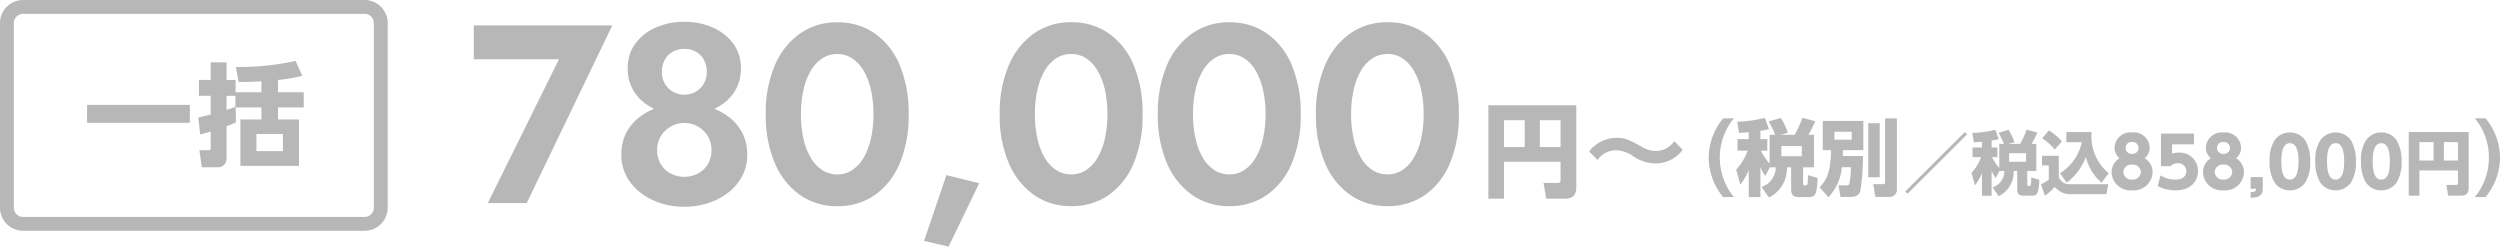 <svg xmlns="http://www.w3.org/2000/svg" width="273.642" height="27" viewBox="0 0 273.642 27">
  <g id="グループ_3084" data-name="グループ 3084" transform="translate(-736 -8247)">
    <g id="グループ_2580" data-name="グループ 2580" transform="translate(787.858 8249.382)">
      <path id="パス_2190" data-name="パス 2190" d="M1.65-35.177h9.324L3.186-19.439H7.445l9.368-19.45H1.65Zm16.85.984a4.669,4.669,0,0,0,.514,2.233A4.753,4.753,0,0,0,20.4-30.353a6.242,6.242,0,0,0,1.987.967,8.253,8.253,0,0,0,2.306.322A8.253,8.253,0,0,0,27-29.386a6.242,6.242,0,0,0,1.987-.967,4.753,4.753,0,0,0,1.389-1.607,4.669,4.669,0,0,0,.514-2.233,4.429,4.429,0,0,0-.839-2.7,5.505,5.505,0,0,0-2.245-1.762,7.572,7.572,0,0,0-3.112-.625,7.572,7.572,0,0,0-3.112.625A5.506,5.506,0,0,0,19.339-36.9,4.429,4.429,0,0,0,18.5-34.193Zm3.739.4a2.691,2.691,0,0,1,.313-1.312A2.209,2.209,0,0,1,23.426-36a2.554,2.554,0,0,1,1.27-.313A2.534,2.534,0,0,1,25.98-36a2.235,2.235,0,0,1,.859.887,2.691,2.691,0,0,1,.313,1.312,2.5,2.5,0,0,1-.329,1.3,2.394,2.394,0,0,1-.883.875,2.456,2.456,0,0,1-1.244.318,2.466,2.466,0,0,1-1.238-.318,2.38,2.38,0,0,1-.889-.875A2.5,2.5,0,0,1,22.239-33.8Zm-4.434,9.078a4.893,4.893,0,0,0,.548,2.312,5.538,5.538,0,0,0,1.51,1.8,7.153,7.153,0,0,0,2.2,1.161,8.385,8.385,0,0,0,2.63.407,8.385,8.385,0,0,0,2.63-.407,7.153,7.153,0,0,0,2.2-1.161,5.538,5.538,0,0,0,1.51-1.8,4.893,4.893,0,0,0,.548-2.312,5.06,5.06,0,0,0-.611-2.548,5.309,5.309,0,0,0-1.625-1.768,7.287,7.287,0,0,0-2.237-1.028,9.208,9.208,0,0,0-2.417-.331,9.208,9.208,0,0,0-2.417.331,7.287,7.287,0,0,0-2.237,1.028,5.309,5.309,0,0,0-1.625,1.768A5.06,5.06,0,0,0,17.805-24.718Zm3.918-.576a2.753,2.753,0,0,1,.411-1.48,3.026,3.026,0,0,1,1.089-1.05,2.922,2.922,0,0,1,1.473-.387,2.922,2.922,0,0,1,1.472.387,3.026,3.026,0,0,1,1.09,1.05,2.753,2.753,0,0,1,.411,1.48,3.006,3.006,0,0,1-.411,1.618,2.74,2.74,0,0,1-1.09,1.01,3.171,3.171,0,0,1-1.472.349,3.171,3.171,0,0,1-1.473-.349,2.74,2.74,0,0,1-1.089-1.01A3.006,3.006,0,0,1,21.723-25.294Zm15.739-3.87a11.988,11.988,0,0,1,.28-2.685,7.155,7.155,0,0,1,.806-2.092A4.008,4.008,0,0,1,39.8-35.284a2.95,2.95,0,0,1,1.627-.468,2.94,2.94,0,0,1,1.635.468,4.042,4.042,0,0,1,1.248,1.344,7.155,7.155,0,0,1,.806,2.092,11.988,11.988,0,0,1,.28,2.685,11.988,11.988,0,0,1-.28,2.685,7.155,7.155,0,0,1-.806,2.092,4.042,4.042,0,0,1-1.248,1.344,2.94,2.94,0,0,1-1.635.468,2.95,2.95,0,0,1-1.627-.468,4.008,4.008,0,0,1-1.256-1.344,7.155,7.155,0,0,1-.806-2.092A11.988,11.988,0,0,1,37.462-29.164Zm-3.85,0a13.227,13.227,0,0,0,.988,5.347,8.1,8.1,0,0,0,2.751,3.483,6.941,6.941,0,0,0,4.08,1.233,7.014,7.014,0,0,0,4.134-1.233,7.955,7.955,0,0,0,2.721-3.483,13.515,13.515,0,0,0,.964-5.347,13.515,13.515,0,0,0-.964-5.347,7.955,7.955,0,0,0-2.721-3.483,7.014,7.014,0,0,0-4.134-1.233,6.941,6.941,0,0,0-4.08,1.233A8.1,8.1,0,0,0,34.6-34.51,13.227,13.227,0,0,0,33.611-29.164ZM53.383-22.5l-2.445,7.2,2.683.631,3.354-6.946Zm9.685-6.668a11.989,11.989,0,0,1,.28-2.685,7.155,7.155,0,0,1,.806-2.092,4.008,4.008,0,0,1,1.256-1.344,2.95,2.95,0,0,1,1.627-.468,2.94,2.94,0,0,1,1.635.468,4.042,4.042,0,0,1,1.248,1.344,7.155,7.155,0,0,1,.806,2.092,11.988,11.988,0,0,1,.28,2.685,11.988,11.988,0,0,1-.28,2.685,7.155,7.155,0,0,1-.806,2.092,4.042,4.042,0,0,1-1.248,1.344,2.94,2.94,0,0,1-1.635.468,2.95,2.95,0,0,1-1.627-.468,4.008,4.008,0,0,1-1.256-1.344,7.155,7.155,0,0,1-.806-2.092A11.989,11.989,0,0,1,63.068-29.164Zm-3.85,0a13.227,13.227,0,0,0,.988,5.347,8.1,8.1,0,0,0,2.751,3.483,6.941,6.941,0,0,0,4.08,1.233,7.014,7.014,0,0,0,4.134-1.233,7.955,7.955,0,0,0,2.721-3.483,13.515,13.515,0,0,0,.964-5.347,13.515,13.515,0,0,0-.964-5.347,7.955,7.955,0,0,0-2.721-3.483,7.014,7.014,0,0,0-4.134-1.233,6.941,6.941,0,0,0-4.08,1.233,8.1,8.1,0,0,0-2.751,3.483A13.227,13.227,0,0,0,59.218-29.164Zm21.157,0a11.988,11.988,0,0,1,.28-2.685,7.155,7.155,0,0,1,.806-2.092,4.008,4.008,0,0,1,1.256-1.344,2.951,2.951,0,0,1,1.627-.468,2.94,2.94,0,0,1,1.635.468,4.042,4.042,0,0,1,1.248,1.344,7.155,7.155,0,0,1,.806,2.092,11.988,11.988,0,0,1,.28,2.685,11.988,11.988,0,0,1-.28,2.685,7.155,7.155,0,0,1-.806,2.092,4.042,4.042,0,0,1-1.248,1.344,2.94,2.94,0,0,1-1.635.468,2.951,2.951,0,0,1-1.627-.468,4.008,4.008,0,0,1-1.256-1.344,7.155,7.155,0,0,1-.806-2.092A11.988,11.988,0,0,1,80.374-29.164Zm-3.85,0a13.227,13.227,0,0,0,.988,5.347,8.1,8.1,0,0,0,2.751,3.483,6.941,6.941,0,0,0,4.08,1.233,7.014,7.014,0,0,0,4.134-1.233A7.955,7.955,0,0,0,91.2-23.817a13.515,13.515,0,0,0,.964-5.347A13.515,13.515,0,0,0,91.2-34.51a7.955,7.955,0,0,0-2.721-3.483,7.014,7.014,0,0,0-4.134-1.233,6.941,6.941,0,0,0-4.08,1.233,8.1,8.1,0,0,0-2.751,3.483A13.227,13.227,0,0,0,76.524-29.164Zm21.157,0a11.988,11.988,0,0,1,.28-2.685,7.155,7.155,0,0,1,.806-2.092,4.008,4.008,0,0,1,1.256-1.344,2.951,2.951,0,0,1,1.627-.468,2.94,2.94,0,0,1,1.635.468,4.042,4.042,0,0,1,1.248,1.344,7.155,7.155,0,0,1,.806,2.092,11.988,11.988,0,0,1,.28,2.685,11.988,11.988,0,0,1-.28,2.685,7.155,7.155,0,0,1-.806,2.092,4.042,4.042,0,0,1-1.248,1.344,2.94,2.94,0,0,1-1.635.468,2.951,2.951,0,0,1-1.627-.468,4.008,4.008,0,0,1-1.256-1.344,7.155,7.155,0,0,1-.806-2.092A11.988,11.988,0,0,1,97.681-29.164Zm-3.85,0a13.227,13.227,0,0,0,.988,5.347,8.1,8.1,0,0,0,2.751,3.483,6.941,6.941,0,0,0,4.08,1.233,7.014,7.014,0,0,0,4.134-1.233,7.955,7.955,0,0,0,2.721-3.483,13.515,13.515,0,0,0,.964-5.347,13.515,13.515,0,0,0-.964-5.347,7.955,7.955,0,0,0-2.721-3.483,7.014,7.014,0,0,0-4.134-1.233,6.941,6.941,0,0,0-4.08,1.233,8.1,8.1,0,0,0-2.751,3.483A13.227,13.227,0,0,0,93.83-29.164Z" transform="translate(-1.65 39.285)" fill="#b7b7b7"/>
      <g id="グループ_2582" data-name="グループ 2582" transform="translate(111.053 9.139)">
        <path id="パス_2191" data-name="パス 2191" d="M9.376-10.036c0,.167-.011.345-.333.345H7.509l.3,1.723H9.887C11-7.969,11.1-8.736,11.1-9.258v-8.936H1.474V-7.969H3.186v-4.046H9.376ZM7.109-16.56H9.376v2.945H7.109Zm-3.923,0H5.453v2.945H3.186Zm18.638,2.3a2.426,2.426,0,0,1-2.056,1.067,3,3,0,0,1-1.6-.522c-1.467-.778-1.778-.911-2.645-.911A3.823,3.823,0,0,0,12.5-13.137l.934.934a2.384,2.384,0,0,1,2.045-1.056,3.4,3.4,0,0,1,1.778.6,4.484,4.484,0,0,0,2.467.834,3.726,3.726,0,0,0,3.023-1.489Z" transform="translate(-1.474 18.194)" fill="#b7b7b7"/>
        <path id="パス_2192" data-name="パス 2192" d="M14.977-6.8a6.818,6.818,0,0,1-1.546-4.31,6.7,6.7,0,0,1,1.546-4.31H13.8a6.821,6.821,0,0,0-1.582,4.31A6.821,6.821,0,0,0,13.8-6.8ZM19.56-10.06a2.294,2.294,0,0,1-1.555,2.155l.809,1.155a3.544,3.544,0,0,0,1.964-3.31h.464v2.41c0,.491.155.846.827.846h1.118c.791,0,.864-.473.955-2.082L23.08-9.206c-.018,1.128-.027,1.128-.364,1.128-.164,0-.164-.155-.164-.209V-10.06h1.191v-3.556h-.618a11.957,11.957,0,0,0,.755-1.491L22.47-15.48a12.19,12.19,0,0,1-.837,1.864H20.042l.846-.218a8.726,8.726,0,0,0-.773-1.628l-1.328.382a10.487,10.487,0,0,1,.709,1.464h-.609v3.155a6.576,6.576,0,0,1-.964-1.419h.709v-1.264h-.755v-.909a7.448,7.448,0,0,0,.937-.191l-.455-1.228a13.5,13.5,0,0,1-3.019.418l.2,1.228c.291-.018.573-.027,1.064-.073v.755H15.368v1.264h1.118a6.273,6.273,0,0,1-1.255,2.073l.446,1.646a7.045,7.045,0,0,0,.928-1.591V-6.8h1.273v-3.283a4.246,4.246,0,0,0,.537.964l.5-.937Zm2.846-2.328v1.118H20.17v-1.118Zm5.374,2.319a10.163,10.163,0,0,1-.164,1.819c-.064.145-.145.164-.418.164h-.773l.227,1.273h1.1c.837,0,.982-.427,1.064-.655A24.278,24.278,0,0,0,29.1-11.3H26.89c.009-.209.009-.309.018-.637h2.237v-3.2H24.707v3.2h.909c-.064,2.155-.327,3.092-1.255,4.074l.964,1.073a5.416,5.416,0,0,0,1.464-3.283Zm.091-3.883v.864H25.98v-.864Zm1.81,4.983h1.255v-5.92H29.681Zm1.846.4c0,.291-.018.355-.273.355H30.227l.236,1.4h1.5a.8.8,0,0,0,.855-.864v-7.738H31.527Zm8.727-5.342-6.525,6.5.25.242,6.525-6.5ZM44.588-9.66a1.912,1.912,0,0,1-1.3,1.8l.674.962A2.954,2.954,0,0,0,45.6-9.66h.386v2.008c0,.409.129.7.69.7h.932c.659,0,.72-.394.8-1.735l-.887-.265c-.015.94-.023.94-.3.94-.136,0-.136-.129-.136-.174V-9.66h.993v-2.963h-.515a9.964,9.964,0,0,0,.629-1.243l-1.175-.311a10.158,10.158,0,0,1-.7,1.553H44.99l.7-.182a7.271,7.271,0,0,0-.644-1.356l-1.106.318a8.739,8.739,0,0,1,.591,1.22h-.508v2.63a5.48,5.48,0,0,1-.8-1.182h.591v-1.053h-.629v-.758a6.207,6.207,0,0,0,.781-.159l-.379-1.023a11.249,11.249,0,0,1-2.516.349l.167,1.023c.242-.015.477-.023.887-.061v.629H41.1v1.053h.932a5.227,5.227,0,0,1-1.046,1.728l.371,1.372A5.87,5.87,0,0,0,42.126-9.4v2.455h1.061V-9.683a3.538,3.538,0,0,0,.447.8l.417-.781ZM46.96-11.6v.932H45.1V-11.6Zm4.448,3.213a6.179,6.179,0,0,0,2.091-2.8,5.344,5.344,0,0,0,1.728,2.811l.765-1.038a5.244,5.244,0,0,1-1.864-4.5H51.363v1.106h1.69a5.277,5.277,0,0,1-2.387,3.4Zm-2.69-4.857A5.857,5.857,0,0,1,50.09-12l.788-.887A6.618,6.618,0,0,0,49.461-14.1ZM48.7-10.266h.743v1.561a4.253,4.253,0,0,1-.864.5l.44,1.25A6.094,6.094,0,0,0,50.09-7.91a2.252,2.252,0,0,0,1.9.788h3.759l.212-1.091H51.9a1.306,1.306,0,0,1-1.364-.735V-11.32H48.7Zm11.246-.788a1.5,1.5,0,0,0,.546-1.167,1.734,1.734,0,0,0-1.925-1.652,1.734,1.734,0,0,0-1.925,1.652,1.5,1.5,0,0,0,.546,1.167A1.782,1.782,0,0,0,56.319-9.5a2.061,2.061,0,0,0,2.243,1.963A2.061,2.061,0,0,0,60.805-9.5,1.782,1.782,0,0,0,59.941-11.055ZM58.562-8.713a.884.884,0,0,1-.962-.826.871.871,0,0,1,.962-.818.859.859,0,0,1,.955.818A.877.877,0,0,1,58.562-8.713Zm0-2.819a.656.656,0,0,1-.712-.652.651.651,0,0,1,.712-.644.656.656,0,0,1,.712.644A.654.654,0,0,1,58.562-11.532Zm6.775-2.22H61.722v3.562h1.053a1,1,0,0,1,.758-.311.872.872,0,0,1,.962.864c0,.333-.182.924-1.2.924a3.018,3.018,0,0,1-1.614-.462L61.358-8a4.205,4.205,0,0,0,1.94.462c1.826,0,2.478-1.122,2.478-2.114a2.005,2.005,0,0,0-2.137-2.016,2.314,2.314,0,0,0-.7.106v-1.015h2.395Zm4.607,2.7a1.5,1.5,0,0,0,.546-1.167,1.734,1.734,0,0,0-1.925-1.652,1.734,1.734,0,0,0-1.925,1.652,1.5,1.5,0,0,0,.546,1.167A1.782,1.782,0,0,0,66.322-9.5a2.061,2.061,0,0,0,2.243,1.963A2.061,2.061,0,0,0,70.808-9.5,1.782,1.782,0,0,0,69.944-11.055ZM68.565-8.713a.884.884,0,0,1-.962-.826.871.871,0,0,1,.962-.818.859.859,0,0,1,.955.818A.877.877,0,0,1,68.565-8.713Zm0-2.819a.656.656,0,0,1-.712-.652.651.651,0,0,1,.712-.644.656.656,0,0,1,.712.644A.654.654,0,0,1,68.565-11.532Zm2.971,2.539v1.281h.591c-.015.25-.114.364-.591.371v.614c.9-.015,1.326-.265,1.326-1V-8.993Zm4.3,1.455A1.986,1.986,0,0,0,77.56-8.47a4.179,4.179,0,0,0,.493-2.235,4.4,4.4,0,0,0-.5-2.243,1.989,1.989,0,0,0-1.72-.924,1.985,1.985,0,0,0-1.713.917,4.052,4.052,0,0,0-.508,2.251A4.369,4.369,0,0,0,74.1-8.478,1.971,1.971,0,0,0,75.832-7.538Zm0-1.175c-.682,0-.94-.758-.94-1.993,0-1.122.22-1.993.94-1.993.674,0,.94.758.94,1.993C76.772-9.569,76.552-8.713,75.832-8.713Zm5,1.175a1.986,1.986,0,0,0,1.728-.932,4.179,4.179,0,0,0,.493-2.235,4.4,4.4,0,0,0-.5-2.243,1.989,1.989,0,0,0-1.72-.924,1.985,1.985,0,0,0-1.713.917,4.052,4.052,0,0,0-.508,2.251,4.369,4.369,0,0,0,.493,2.228A1.971,1.971,0,0,0,80.833-7.538Zm0-1.175c-.682,0-.94-.758-.94-1.993,0-1.122.22-1.993.94-1.993.674,0,.94.758.94,1.993C81.773-9.569,81.553-8.713,80.833-8.713Zm5,1.175a1.986,1.986,0,0,0,1.728-.932,4.179,4.179,0,0,0,.493-2.235,4.4,4.4,0,0,0-.5-2.243,1.989,1.989,0,0,0-1.72-.924,1.985,1.985,0,0,0-1.713.917,4.052,4.052,0,0,0-.508,2.251,4.368,4.368,0,0,0,.493,2.228A1.971,1.971,0,0,0,85.835-7.538Zm0-1.175c-.682,0-.94-.758-.94-1.993,0-1.122.22-1.993.94-1.993.674,0,.94.758.94,1.993C86.774-9.569,86.555-8.713,85.835-8.713Zm8.4.349c0,.114-.008.235-.227.235H92.958l.2,1.175h1.417c.758,0,.826-.523.826-.879v-6.093H88.843v6.972H90.01V-9.713h4.221Zm-1.546-4.448h1.546V-10.8H92.685Zm-2.675,0h1.546V-10.8H90.01ZM97.25-6.8a6.873,6.873,0,0,0,1.582-4.31,6.821,6.821,0,0,0-1.582-4.31H96.077a6.639,6.639,0,0,1,1.537,4.31A6.809,6.809,0,0,1,96.077-6.8Z" transform="translate(11.9 16.851)" fill="#b7b7b7"/>
      </g>
    </g>
    <g id="グループ_2581" data-name="グループ 2581" transform="translate(736 8247)">
      <path id="長方形_2" data-name="長方形 2" d="M2.526,1.516a1.012,1.012,0,0,0-1.01,1.01V22.734a1.012,1.012,0,0,0,1.01,1.01H39.91a1.012,1.012,0,0,0,1.01-1.01V2.526a1.012,1.012,0,0,0-1.01-1.01H2.526M2.526,0H39.91a2.526,2.526,0,0,1,2.526,2.526V22.734a2.526,2.526,0,0,1-2.526,2.526H2.526A2.526,2.526,0,0,1,0,22.734V2.526A2.526,2.526,0,0,1,2.526,0Z" transform="translate(0 0)" fill="#b7b7b7"/>
      <path id="パス_2189" data-name="パス 2189" d="M.864-14.03H12.116v-1.964H.864Zm19.084-1.685v1.322h-2.3v5.08h6.414v-5.08H21.767v-1.322H24.58v-1.661H21.767v-1.346a17.624,17.624,0,0,0,2.655-.449l-.74-1.637a28.178,28.178,0,0,1-6.523.667L17.45-18.5c.958,0,1.431-.012,2.5-.073v1.2H17.123v-1.346h-.994V-20.65H14.395v1.928H13.11v1.734h1.285v2.049c-.485.121-.764.194-1.358.327l.206,1.855c.558-.133.812-.218,1.152-.327v1.77c0,.23-.048.279-.279.279h-.958l.267,1.867h1.7a.918.918,0,0,0,1.006-.934v-3.552c.376-.145.606-.23,1.031-.424l-.036-1.637ZM17.1-15.776c-.473.182-.752.267-.97.339v-1.552h.97Zm5.2,4.85H19.4v-1.879h2.9Z" transform="translate(8.666 27.472)" fill="#b7b7b7"/>
    </g>
  </g>
</svg>
